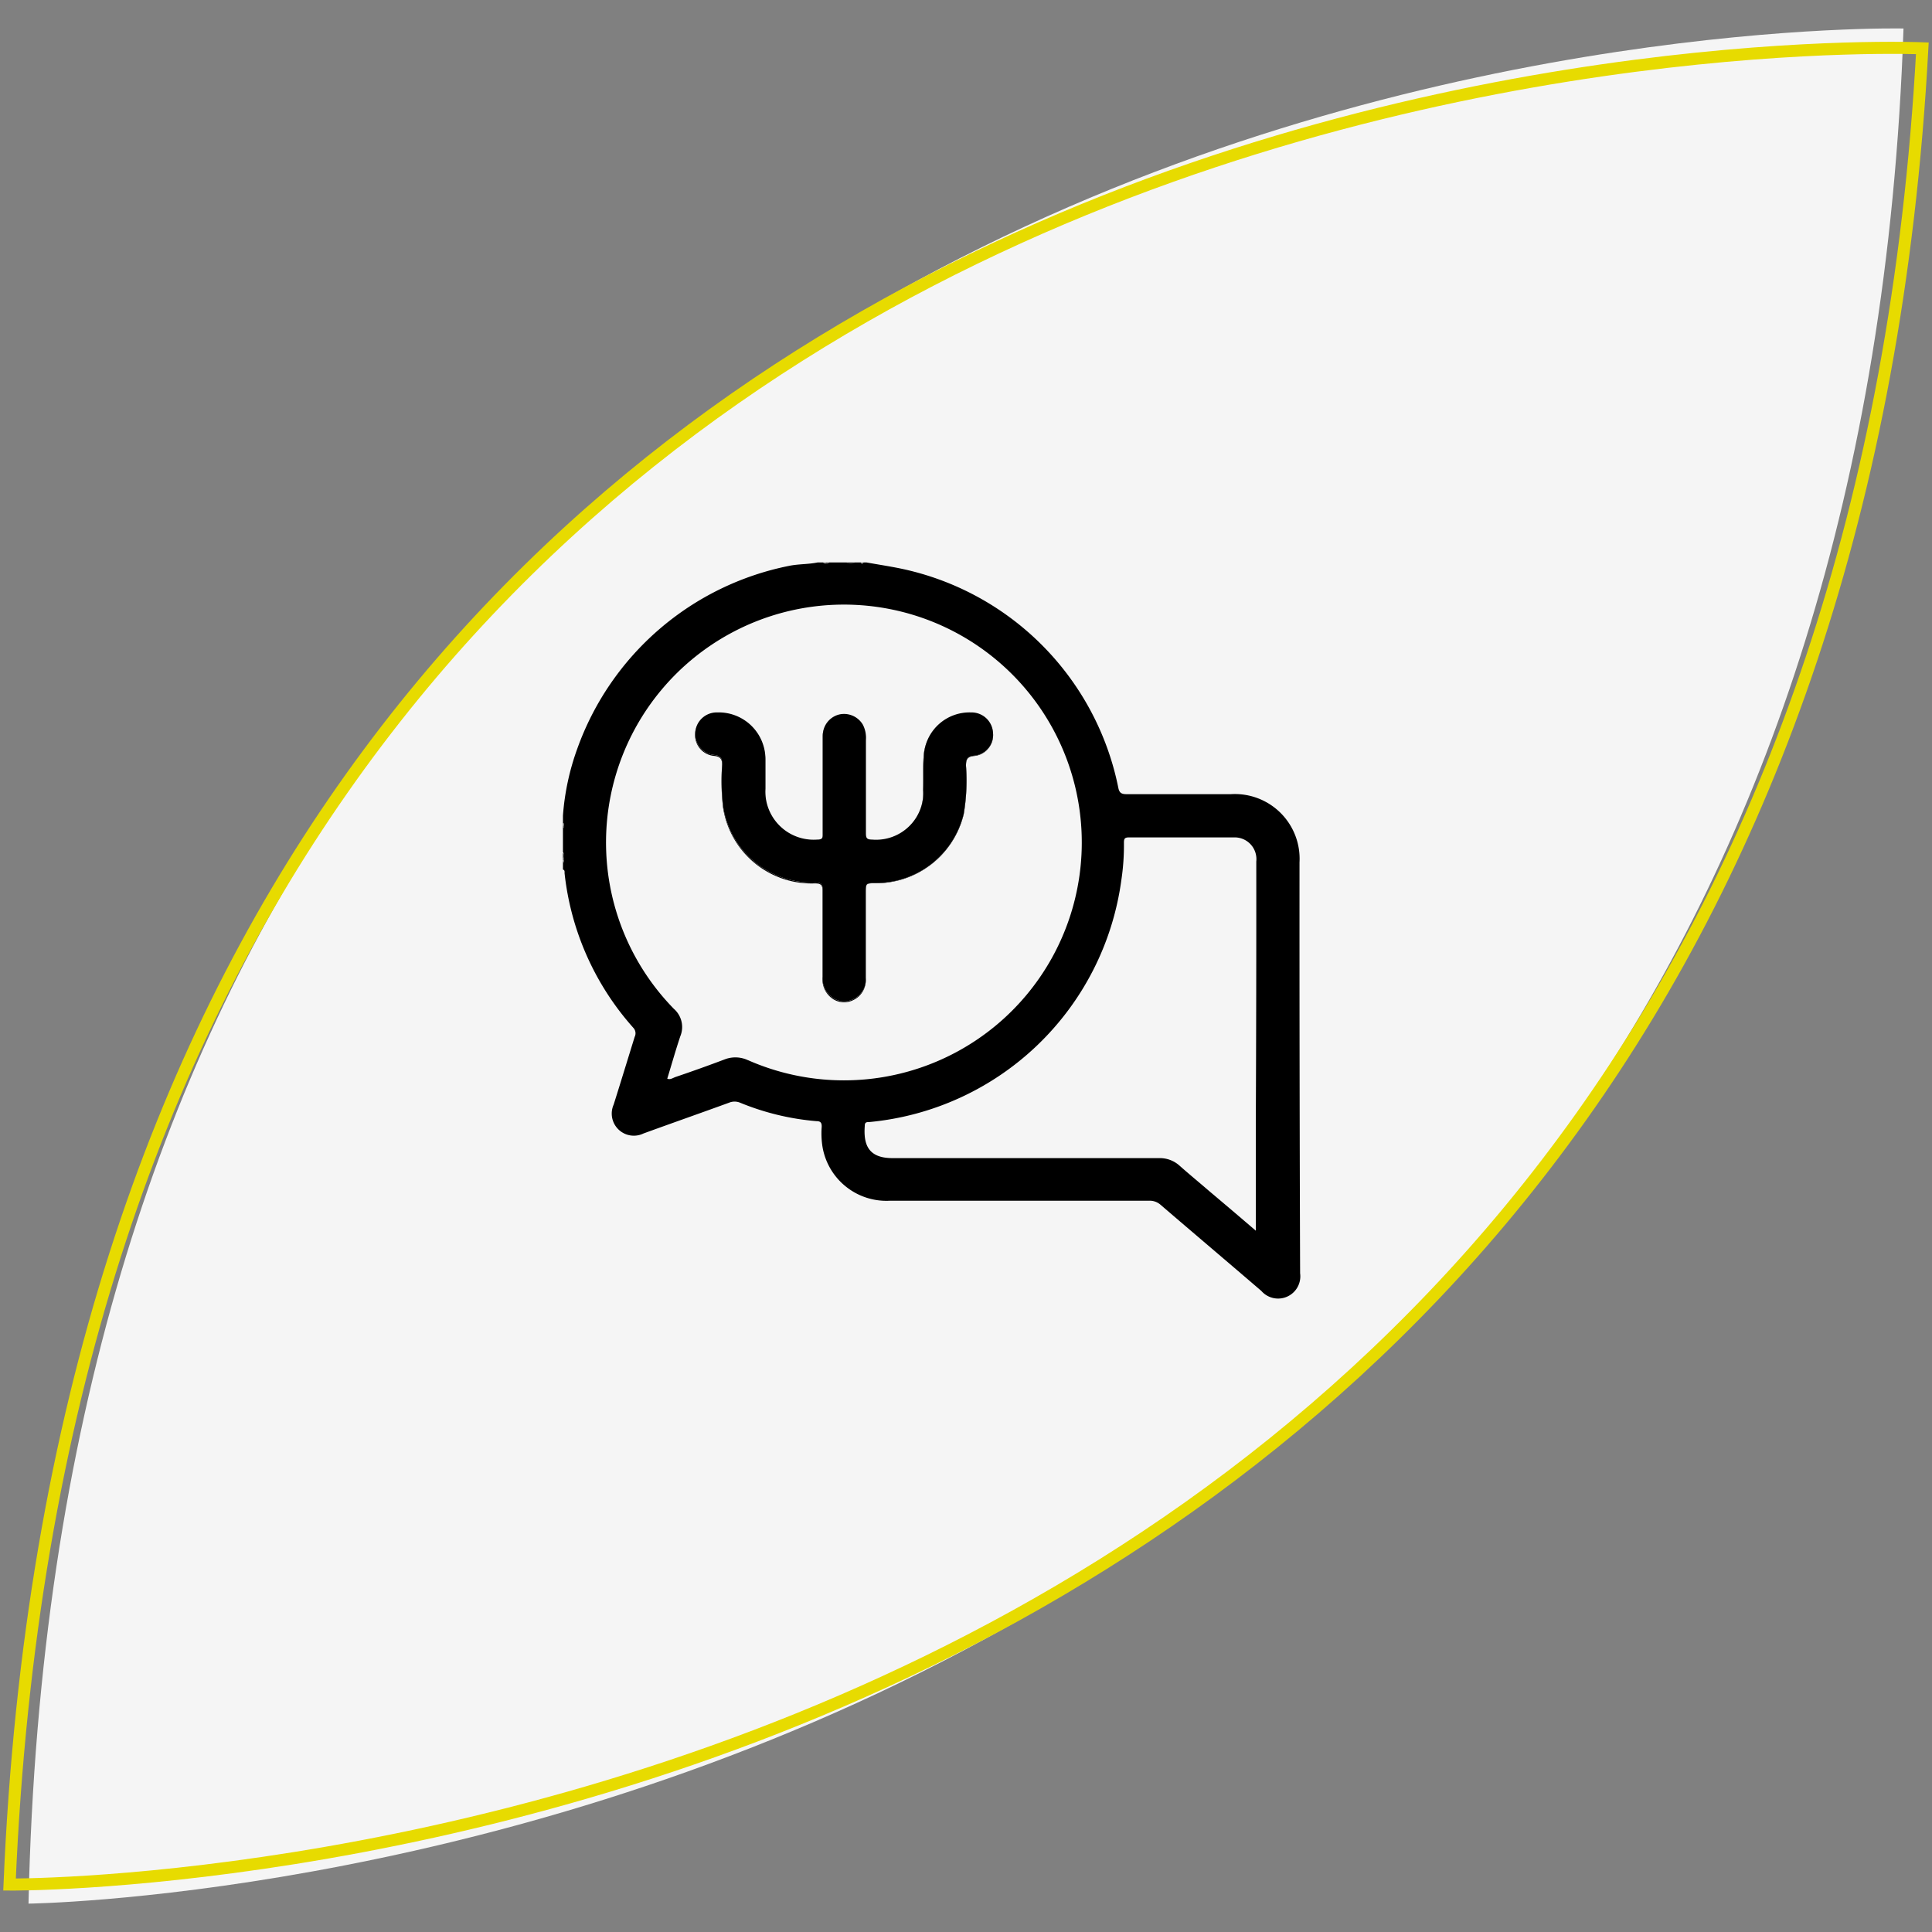 <svg id="Camada_1" data-name="Camada 1" xmlns="http://www.w3.org/2000/svg" viewBox="0 0 160 160"><rect x="0" y="0" width="160" height="160" fill="#808080" stroke="none"/><defs><style>.cls-1{fill:#f5f5f5;}.cls-2{fill:none;stroke:#e7db00;stroke-miterlimit:10;}.cls-3{fill:#1f1f1f;}.cls-4{fill:#323232;}.cls-5{fill:#797979;}.cls-6{fill:#535353;}.cls-7{fill:#787878;}.cls-8{fill:#525252;}.cls-9{fill:#555;}.cls-10{fill:#fefefe;}</style></defs><title>Psi Adultos</title><path class="cls-1" d="M157.64,2.36S5.81-1.09,2.36,157.65C2.36,157.65,152.47,155.92,157.64,2.36Z"/><path class="cls-2" d="M159.2,4S7.47-2.57.79,156.07C.79,156.07,150.91,157.39,159.2,4Z"/><path d="M107.62,71.42a5.36,5.36,0,0,0-5.69-5.65c-2.88,0-5.76,0-8.63,0-.44,0-.61-.12-.69-.55A23.23,23.23,0,0,0,74.47,47.06c-.9-.18-1.81-.32-2.71-.48h-.24a.15.15,0,0,1-.24,0H70.8a.88.88,0,0,1-.71,0H68.66c-.06.07-.13.06-.2.07h-.05c-.08,0-.16,0-.23-.07h-.47c-.78.16-1.57.12-2.35.28A23.52,23.52,0,0,0,47.81,62a20.68,20.68,0,0,0-1.19,5.55v.6c.07.06.06.14.06.23v0a.25.25,0,0,1-.06.2v2c.1.1.05.23.06.35v.29a.22.22,0,0,1-.06.19v.6c.19.06.12.23.14.35a22.94,22.94,0,0,0,5.69,12.76.66.66,0,0,1,.11.75c-.58,1.87-1.15,3.74-1.74,5.61a1.83,1.83,0,0,0,2.47,2.39c2.36-.86,4.73-1.69,7.09-2.55a1.19,1.19,0,0,1,.91,0,21.24,21.24,0,0,0,6.33,1.53c.32,0,.44.12.43.46A7.13,7.13,0,0,0,68.12,95a5.37,5.37,0,0,0,5.57,4.44H95.13a1.36,1.36,0,0,1,1,.35c2.77,2.38,5.56,4.74,8.33,7.12a1.84,1.84,0,0,0,3.21-1.46Q107.61,88.45,107.62,71.42ZM61.94,87.8A2.45,2.45,0,0,0,60,87.74c-1.35.51-2.72,1-4.08,1.46-.21.08-.43.24-.66.13.36-1.17.69-2.35,1.08-3.51a2,2,0,0,0-.53-2.27,19.7,19.7,0,1,1,6.14,4.25ZM104,93.2v8.72c-1.34-1.15-2.6-2.22-3.87-3.29-.81-.7-1.64-1.38-2.44-2.09A2.44,2.44,0,0,0,96,95.91c-7.37,0-14.73,0-22.09,0-2,0-2.42-1.11-2.29-2.71,0-.31.23-.27.41-.28a23.26,23.26,0,0,0,20.83-20,19.41,19.41,0,0,0,.22-3.14c0-.33.07-.43.42-.43,2.89,0,5.79,0,8.69,0a1.8,1.8,0,0,1,1.85,2Q104.05,82.27,104,93.2ZM79.81,67.44a16.47,16.47,0,0,0,.19-4c0-.51.08-.78.69-.83a1.73,1.73,0,0,0,1.55-1.86,1.78,1.78,0,0,0-1.83-1.66,3.79,3.79,0,0,0-3.91,3.41c-.1,1,0,1.94-.06,2.91a3.92,3.92,0,0,1-4.24,4.21c-.43,0-.51-.13-.51-.53,0-2.58,0-5.16,0-7.74a2.3,2.3,0,0,0-.26-1.26,1.81,1.81,0,0,0-1.95-.83A1.79,1.79,0,0,0,68.13,61c0,1.37,0,2.74,0,4.11h0c0,1.35,0,2.7,0,4.05,0,.37-.11.43-.46.45a4,4,0,0,1-4.29-4.23c0-.79,0-1.58,0-2.38a3.87,3.87,0,0,0-4-3.92,1.78,1.78,0,0,0-1.81,1.62,1.73,1.73,0,0,0,1.56,1.9c.55.06.68.28.67.79a18.58,18.58,0,0,0,.08,3.5,7.42,7.42,0,0,0,7.59,6.27c.52,0,.65.12.65.65,0,2.38,0,4.76,0,7.14a1.93,1.93,0,0,0,.72,1.68,1.69,1.69,0,0,0,1.85.18,1.78,1.78,0,0,0,1-1.75V74c0-.85,0-.85.83-.85A7.48,7.48,0,0,0,79.81,67.44Z"/><path class="cls-3" d="M70.8,46.58a.54.54,0,0,1-.71,0Z"/><path class="cls-4" d="M46.61,70.65c.15.09.12.23.1.37s-.07,0-.1,0Z"/><path class="cls-5" d="M68.41,46.68c-.1,0-.2,0-.23-.1h.24s.05,0,0,.07A.06.06,0,0,1,68.41,46.68Z"/><path class="cls-6" d="M68.41,46.68a.94.94,0,0,0,0-.1h.24A.19.19,0,0,1,68.41,46.68Z"/><path class="cls-5" d="M71.51,46.58c-.08.18-.16.15-.24,0Z"/><path class="cls-7" d="M46.61,68.15c.14,0,.11.13.1.23s-.06.06-.1,0Z"/><path class="cls-8" d="M46.61,68.39h.1a.19.19,0,0,1-.1.25Z"/><path class="cls-9" d="M46.61,71h.1v.24s-.07,0-.1,0Z"/><path class="cls-7" d="M46.61,71.25h.1c0,.1,0,.2-.1.23Z"/><path class="cls-10" d="M82.24,60.72a1.73,1.73,0,0,1-1.55,1.86c-.61.05-.69.32-.69.83a16.47,16.47,0,0,1-.19,4,7.48,7.48,0,0,1-7.28,5.72c-.83,0-.83,0-.83.85v7a1.78,1.78,0,0,1-1,1.75,1.69,1.69,0,0,1-1.85-.18,1.93,1.93,0,0,1-.72-1.68c0-2.38,0-4.76,0-7.14,0-.53-.13-.65-.65-.65a7.42,7.42,0,0,1-7.59-6.27,18.58,18.58,0,0,1-.08-3.5c0-.51-.12-.73-.67-.79a1.73,1.73,0,0,1-1.56-1.9,1.78,1.78,0,0,1,1.81-1.62,3.87,3.87,0,0,1,4,3.92c0,.8,0,1.59,0,2.38a4,4,0,0,0,4.29,4.23c.35,0,.47-.08.46-.45,0-1.35,0-2.7,0-4.05h0c0-1.37,0-2.74,0-4.11a1.79,1.79,0,0,1,1.36-1.75,1.81,1.81,0,0,1,1.95.83,2.3,2.3,0,0,1,.26,1.26c0,2.58,0,5.16,0,7.74,0,.4.08.53.51.53a3.92,3.92,0,0,0,4.24-4.21c0-1,0-2,.06-2.91a3.79,3.79,0,0,1,3.91-3.41A1.78,1.78,0,0,1,82.24,60.72Z"/><path d="M82.24,60.72a1.73,1.73,0,0,1-1.55,1.86c-.61.05-.69.32-.69.83a16.47,16.47,0,0,1-.19,4,7.48,7.48,0,0,1-7.28,5.72c-.83,0-.83,0-.83.85v7a1.78,1.78,0,0,1-1,1.75,1.69,1.69,0,0,1-1.85-.18,1.93,1.93,0,0,1-.72-1.68c0-2.38,0-4.76,0-7.14,0-.53-.13-.65-.65-.65a7.42,7.42,0,0,1-7.59-6.27,18.58,18.58,0,0,1-.08-3.5c0-.51-.12-.73-.67-.79a1.73,1.73,0,0,1-1.56-1.9,1.78,1.78,0,0,1,1.81-1.62,3.87,3.87,0,0,1,4,3.92c0,.8,0,1.59,0,2.38a4,4,0,0,0,4.29,4.23c.35,0,.47-.08.46-.45,0-1.35,0-2.7,0-4.05h0c0-1.37,0-2.74,0-4.11a1.79,1.79,0,0,1,1.36-1.75,1.81,1.81,0,0,1,1.95.83,2.3,2.3,0,0,1,.26,1.26c0,2.58,0,5.16,0,7.74,0,.4.08.53.51.53a3.92,3.92,0,0,0,4.24-4.21c0-1,0-2,.06-2.91a3.79,3.79,0,0,1,3.91-3.41A1.78,1.78,0,0,1,82.24,60.72Z"/></svg>